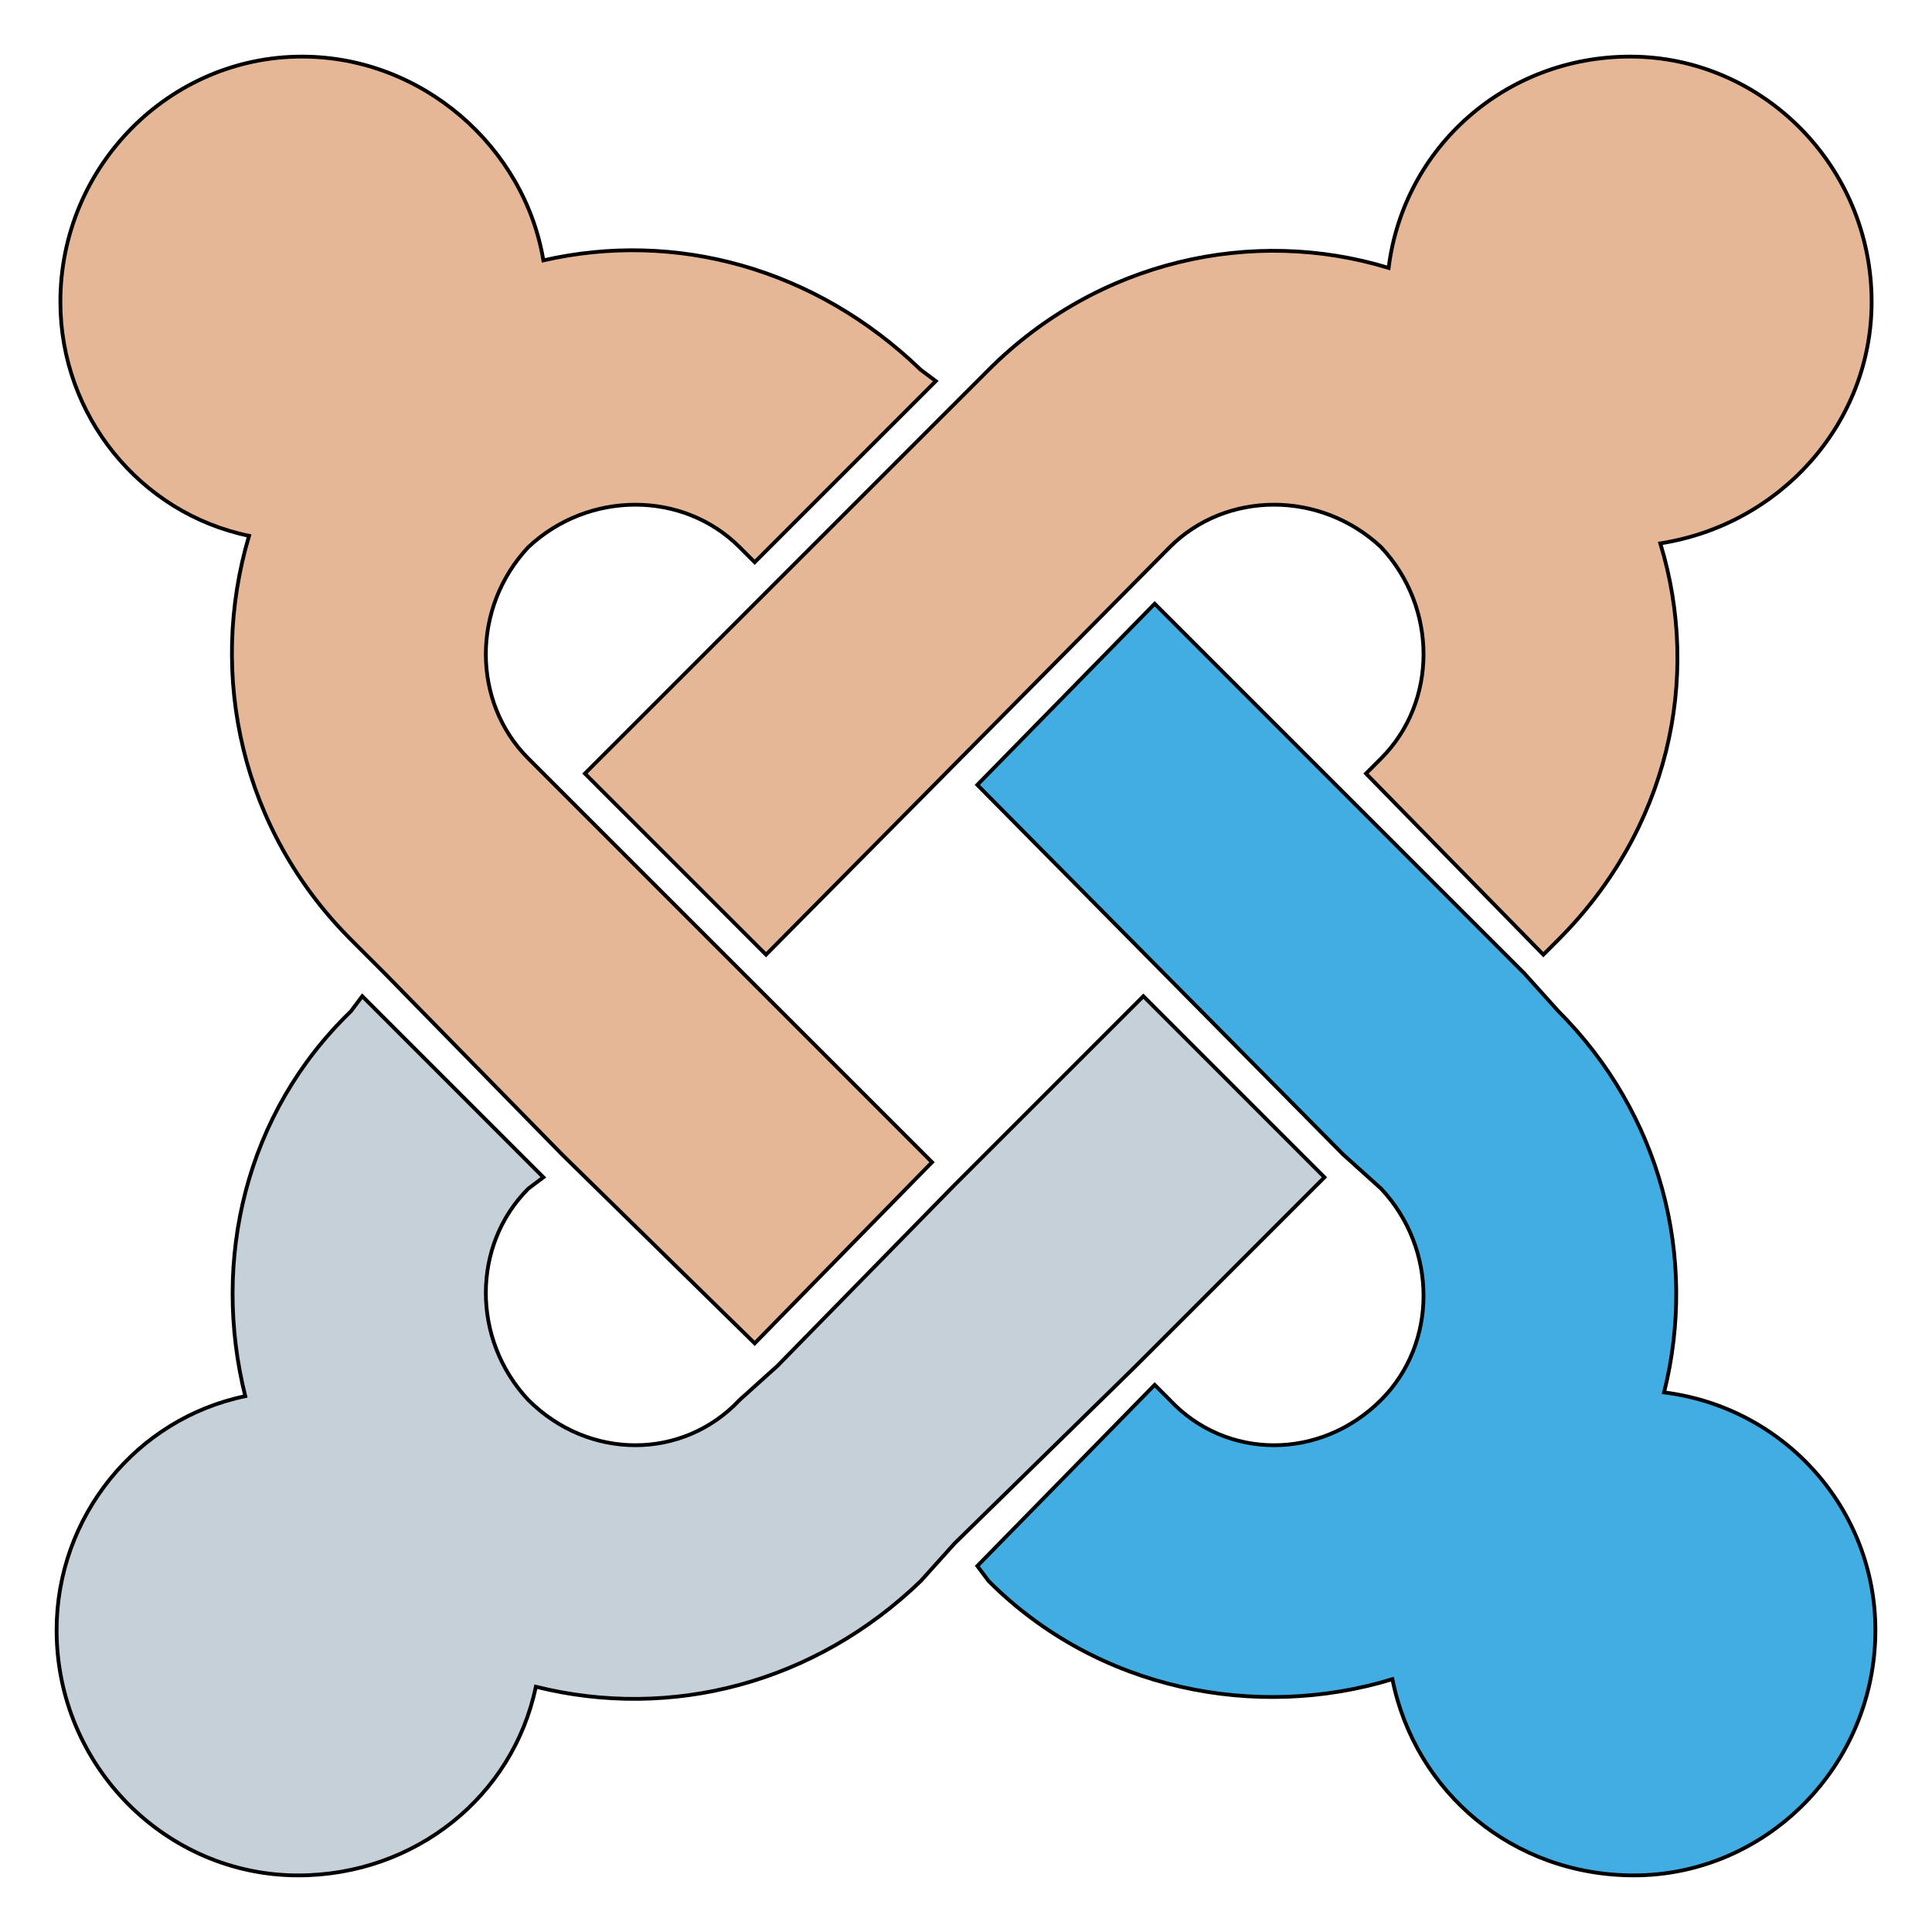<svg id="th_the_joomla" width="100%" height="100%" xmlns="http://www.w3.org/2000/svg" version="1.1" xmlns:xlink="http://www.w3.org/1999/xlink" xmlns:svgjs="http://svgjs.com/svgjs" preserveAspectRatio="xMidYMin slice" data-uid="the_joomla" data-keyword="the_joomla" viewBox="0 0 512 512" data-colors="[&quot;#c5d0d8&quot;,&quot;#e6b796&quot;,&quot;#3e4347&quot;,&quot;#42ade2&quot;]"><defs id="SvgjsDefs55023"></defs><path id="th_the_joomla_0" d="M301 362L253 409L244 419C216 446 178 456 142 447C136 476 110 497 79 497C44 497 15 468 15 432C15 402 36 376 65 370C56 334 65 295 93 268L96 264L144 312L140 315C125 330 125 355 140 371C156 387 181 387 196 371L206 362L253 314L303 264L351 312Z " fill-rule="evenodd" fill="#c5d0d8" stroke-width="1" stroke="#000000"></path><path id="th_the_joomla_1" d="M248 101L200 149L196 145C181 130 156 130 140 145C125 161 125 186 140 201L247 308L200 356L149 306L102 258L93 249C64 220 55 179 66 142C37 136 16 110 16 80C16 44 45 15 80 15C112 15 139 39 144 69C179 61 216 71 244 98Z " fill-rule="evenodd" fill="#e6b796" stroke-width="1" stroke="#000000"></path><path id="th_the_joomla_2" d="M440 144C451 180 442 220 413 249L409 253L362 205L366 201C381 186 381 161 366 145C350 130 325 130 310 145L203 253L155 205L205 155L253 107L262 98C291 69 332 60 368 71C372 39 399 15 432 15C467 15 496 44 496 80C496 112 472 139 440 144Z " fill-rule="evenodd" fill="#e6b796" stroke-width="1" stroke="#000000"></path><path id="th_the_joomla_3" d="M433 497C401 497 375 475 369 445C333 456 291 448 262 419L259 415L306 367L310 371C325 387 350 387 366 371C381 356 381 331 366 315L356 306L259 208L306 160L404 258L413 268C440 295 450 333 441 369C473 373 497 400 497 432C497 468 468 497 433 497Z " fill-rule="evenodd" fill="#42ade2" stroke-width="1" stroke="#000000"></path></svg>